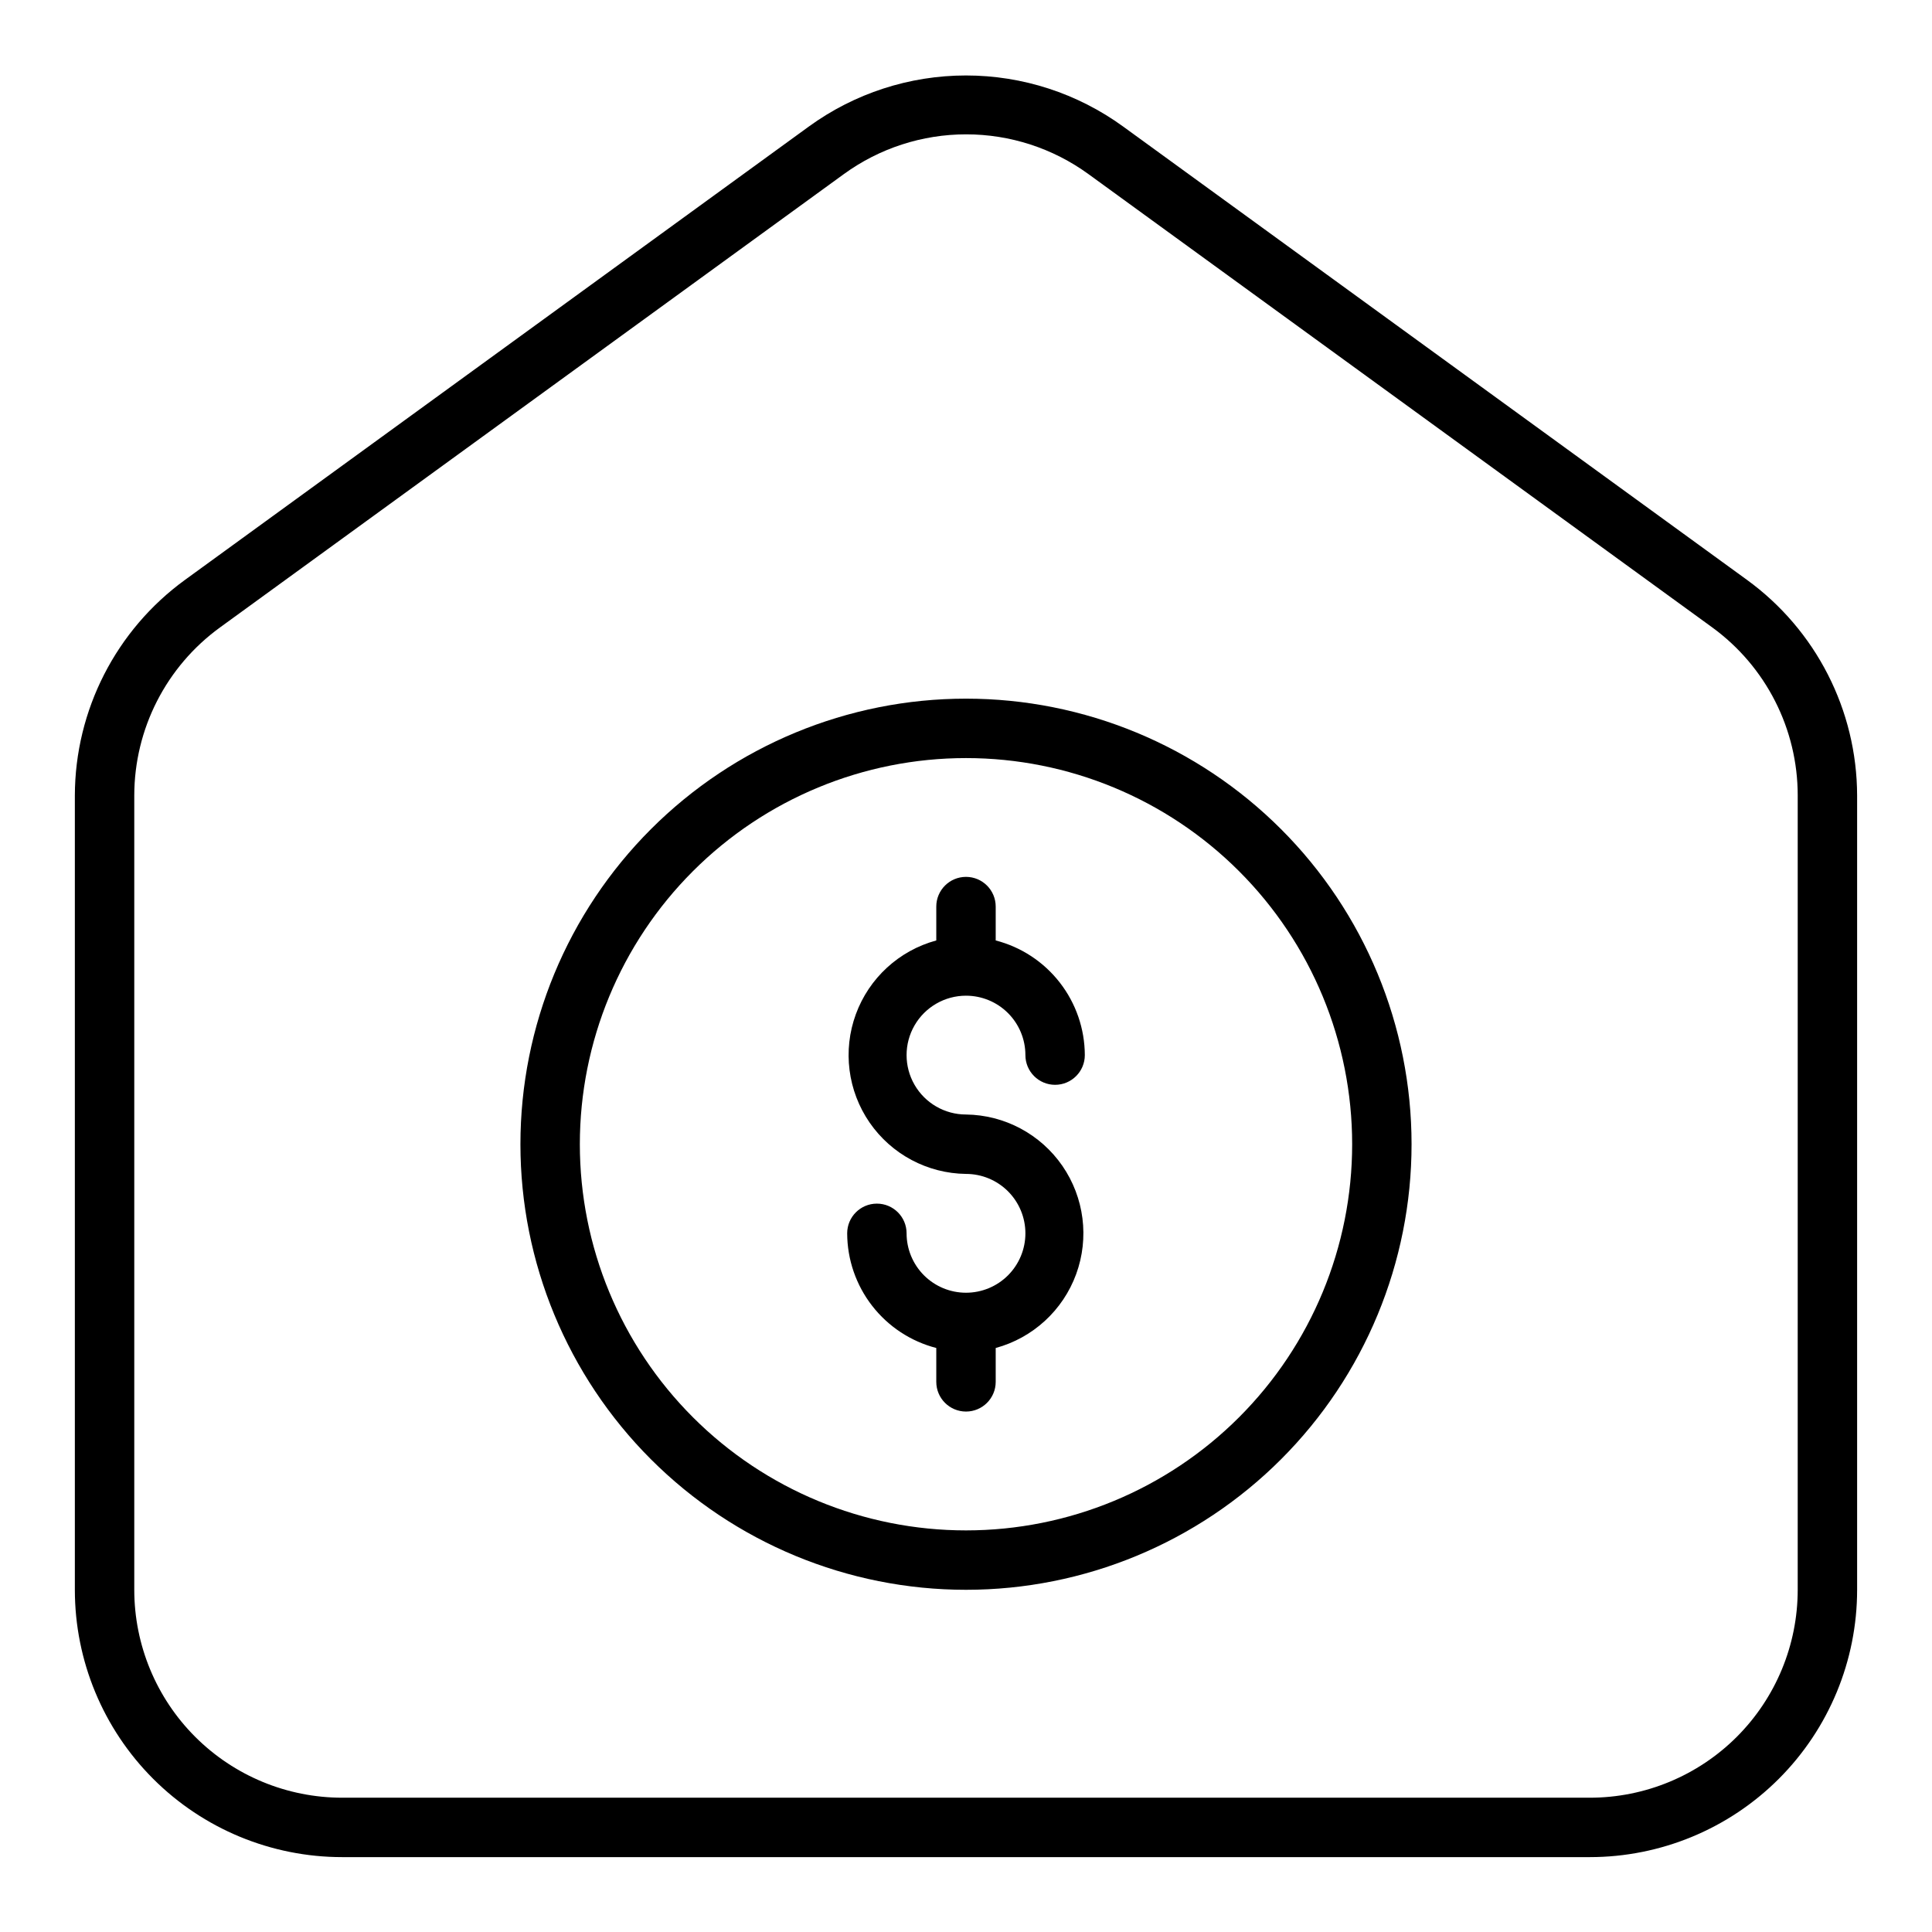 <?xml version="1.0" encoding="UTF-8"?>
<!-- Uploaded to: SVG Find, www.svgrepo.com, Generator: SVG Find Mixer Tools -->
<svg fill="#000000" width="800px" height="800px" version="1.1" viewBox="144 144 512 512" xmlns="http://www.w3.org/2000/svg">
 <g>
  <path d="m606.95 297.66-165.31-120.13c-12.102-8.793-26.68-13.531-41.641-13.531-14.965 0-29.539 4.738-41.645 13.531l-165.31 120.13c-18.301 13.293-29.152 34.527-29.207 57.148v210.5c0 18.789 7.465 36.809 20.754 50.098 13.285 13.285 31.305 20.75 50.098 20.75h330.62c18.789 0 36.809-7.465 50.098-20.75 13.285-13.289 20.75-31.309 20.75-50.098v-210.5c-0.055-22.621-10.906-43.855-29.207-57.148zm13.461 267.65c0 14.613-5.805 28.629-16.137 38.965-10.336 10.332-24.352 16.137-38.965 16.137h-330.62c-14.617 0-28.633-5.805-38.965-16.137-10.336-10.336-16.141-24.352-16.141-38.965v-210.5c0.016-17.637 8.473-34.199 22.75-44.555l165.31-120.13c9.414-6.84 20.754-10.523 32.395-10.523 11.637 0 22.977 3.684 32.391 10.523l165.31 120.13c14.25 10.371 22.676 26.934 22.672 44.555z"/>
  <path d="m400 329.15c-31.316 0-61.352 12.441-83.496 34.586-22.145 22.145-34.586 52.18-34.586 83.496 0 31.316 12.441 61.352 34.586 83.496 22.145 22.145 52.18 34.586 83.496 34.586s61.348-12.441 83.492-34.586c22.145-22.145 34.586-52.18 34.586-83.496 0-31.316-12.441-61.352-34.586-83.496-22.145-22.145-52.176-34.586-83.492-34.586zm0 220.42c-27.145 0-53.172-10.781-72.363-29.973-19.191-19.191-29.973-45.223-29.973-72.363s10.781-53.172 29.973-72.363c19.191-19.191 45.219-29.973 72.363-29.973 27.141 0 53.168 10.781 72.359 29.973 19.195 19.191 29.977 45.223 29.977 72.363s-10.781 53.172-29.977 72.363c-19.191 19.191-45.219 29.973-72.359 29.973z"/>
  <path d="m400 407.87c4.176 0 8.18 1.656 11.133 4.609 2.949 2.953 4.609 6.957 4.609 11.133 0 4.348 3.523 7.875 7.871 7.875 4.348 0 7.875-3.527 7.875-7.875-0.023-6.961-2.356-13.723-6.629-19.219-4.273-5.5-10.246-9.426-16.988-11.164v-8.977c0-4.348-3.523-7.871-7.871-7.871s-7.875 3.523-7.875 7.871v8.977c-9.859 2.676-17.809 9.969-21.32 19.562-3.512 9.594-2.148 20.297 3.652 28.707 5.805 8.41 15.324 13.48 25.543 13.602 4.176 0 8.18 1.66 11.133 4.613 2.949 2.953 4.609 6.957 4.609 11.133 0 4.176-1.66 8.18-4.609 11.133-2.953 2.953-6.957 4.609-11.133 4.609s-8.18-1.656-11.133-4.609c-2.953-2.953-4.613-6.957-4.613-11.133 0-4.348-3.523-7.871-7.871-7.871-4.348 0-7.871 3.523-7.871 7.871 0.02 6.961 2.352 13.723 6.625 19.219 4.273 5.5 10.246 9.426 16.988 11.168v8.973c0 4.348 3.527 7.871 7.875 7.871s7.871-3.523 7.871-7.871v-8.973c9.859-2.68 17.809-9.973 21.32-19.566 3.512-9.594 2.148-20.297-3.652-28.707-5.805-8.41-15.324-13.48-25.539-13.602-5.625 0-10.824-3-13.637-7.871-2.812-4.871-2.812-10.875 0-15.746 2.812-4.871 8.012-7.871 13.637-7.871z"/>
 </g>
</svg>